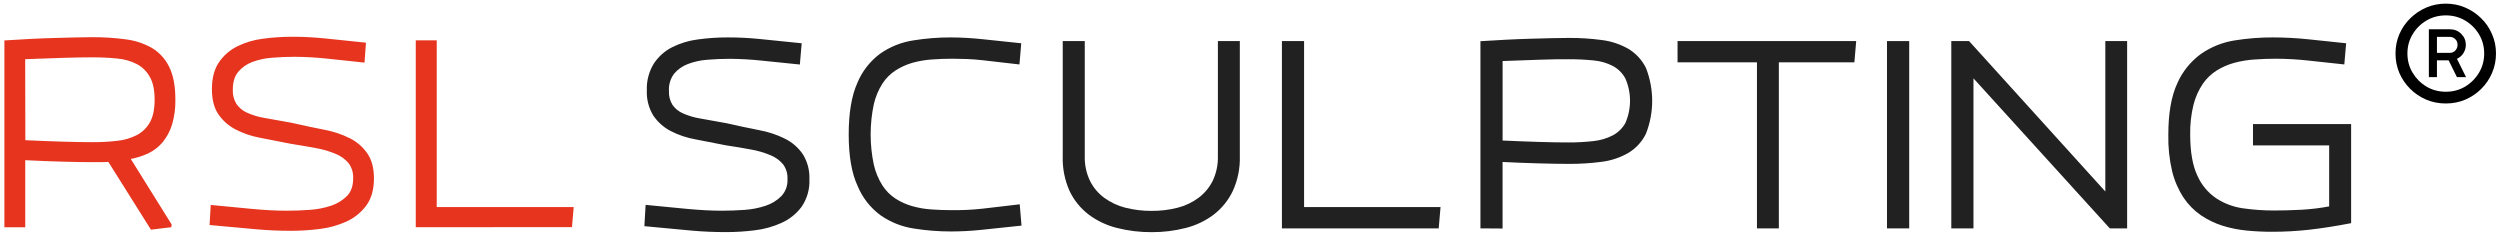 <?xml version="1.0" encoding="UTF-8"?> <svg xmlns="http://www.w3.org/2000/svg" width="202" height="19" viewBox="0 0 202 19" fill="none"><path d="M52.212 18.15L52.295 16.705L55.5 17.015C56.547 17.113 57.49 17.163 58.33 17.163C58.908 17.163 59.518 17.141 60.16 17.097C60.762 17.058 61.356 16.941 61.927 16.749C62.427 16.582 62.88 16.3 63.249 15.926C63.428 15.728 63.566 15.497 63.655 15.246C63.743 14.995 63.781 14.729 63.766 14.464C63.789 14.008 63.654 13.559 63.382 13.191C63.093 12.846 62.722 12.578 62.303 12.41C61.783 12.193 61.24 12.036 60.685 11.941C60.068 11.825 59.406 11.715 58.697 11.609L56.212 11.123C55.525 11.002 54.86 10.778 54.241 10.457C53.701 10.173 53.24 9.76 52.899 9.256C52.542 8.664 52.369 7.981 52.402 7.292C52.373 6.554 52.566 5.825 52.955 5.196C53.312 4.66 53.804 4.225 54.382 3.935C55.023 3.615 55.714 3.408 56.425 3.32C57.211 3.213 58.003 3.16 58.796 3.161C59.651 3.16 60.505 3.202 61.356 3.287L64.627 3.619L64.503 5.062L61.582 4.763C60.709 4.669 59.832 4.62 58.954 4.615C58.354 4.615 57.753 4.64 57.151 4.689C56.597 4.728 56.052 4.847 55.533 5.043C55.078 5.212 54.675 5.495 54.363 5.866C54.042 6.289 53.883 6.812 53.913 7.341C53.892 7.761 53.996 8.178 54.214 8.54C54.435 8.858 54.739 9.112 55.094 9.272C55.571 9.486 56.074 9.636 56.59 9.716L58.708 10.098C59.616 10.306 60.475 10.487 61.287 10.646C62.013 10.775 62.717 11.007 63.377 11.337C63.933 11.615 64.409 12.031 64.757 12.544C65.117 13.127 65.292 13.803 65.262 14.486C65.299 15.249 65.085 16.003 64.652 16.634C64.247 17.176 63.709 17.606 63.089 17.884C62.417 18.188 61.702 18.386 60.969 18.471C60.215 18.566 59.457 18.615 58.697 18.616C57.731 18.616 56.817 18.578 55.961 18.501L52.212 18.15Z" fill="#222121" stroke="#222121" stroke-width="0.276" stroke-miterlimit="10"></path><path d="M68.713 10.874C68.713 9.151 68.941 7.78 69.398 6.76C69.778 5.833 70.407 5.029 71.217 4.434C71.993 3.896 72.882 3.542 73.818 3.4C74.811 3.239 75.817 3.159 76.824 3.161C77.71 3.166 78.594 3.218 79.474 3.315L82.368 3.619L82.246 5.054L80.849 4.895L79.469 4.736C79.013 4.683 78.569 4.648 78.138 4.631C77.707 4.615 77.31 4.607 76.968 4.607C76.388 4.607 75.819 4.628 75.261 4.67C74.725 4.707 74.194 4.799 73.677 4.944C73.189 5.086 72.724 5.296 72.296 5.569C71.855 5.854 71.479 6.228 71.192 6.666C70.853 7.197 70.609 7.782 70.469 8.394C70.124 10.022 70.124 11.704 70.469 13.331C70.607 13.945 70.85 14.53 71.186 15.062C71.469 15.498 71.839 15.872 72.274 16.159C72.701 16.433 73.166 16.644 73.655 16.784C74.167 16.931 74.694 17.023 75.225 17.059C75.778 17.099 76.34 17.119 76.912 17.119C77.26 17.119 77.647 17.119 78.075 17.1C78.503 17.081 78.947 17.05 79.411 16.996L80.833 16.831L82.268 16.661L82.39 18.106L79.251 18.438C78.454 18.521 77.653 18.563 76.852 18.564C75.844 18.566 74.837 18.486 73.842 18.326C72.907 18.183 72.018 17.829 71.242 17.292C70.43 16.698 69.8 15.893 69.42 14.966C68.95 13.962 68.715 12.598 68.713 10.874Z" fill="#222121" stroke="#222121" stroke-width="0.276" stroke-miterlimit="10"></path><path d="M86.007 12.627V3.458H87.511V12.613C87.491 13.329 87.642 14.039 87.953 14.684C88.231 15.243 88.64 15.727 89.146 16.097C89.674 16.481 90.272 16.761 90.907 16.919C91.608 17.095 92.329 17.182 93.052 17.177C93.771 17.183 94.487 17.096 95.183 16.919C95.811 16.76 96.401 16.481 96.92 16.097C97.42 15.724 97.826 15.24 98.104 14.684C98.413 14.038 98.563 13.328 98.543 12.613V3.458H100.04V12.627C100.068 13.571 99.879 14.509 99.487 15.37C99.143 16.094 98.632 16.728 97.997 17.221C97.336 17.722 96.58 18.084 95.774 18.285C94.884 18.514 93.968 18.626 93.049 18.62C92.118 18.626 91.191 18.514 90.289 18.285C89.475 18.085 88.71 17.723 88.041 17.221C87.402 16.731 86.889 16.096 86.545 15.37C86.16 14.507 85.976 13.57 86.007 12.627Z" fill="#222121" stroke="#222121" stroke-width="0.276" stroke-miterlimit="10"></path><path d="M103.717 18.316V3.458H105.232V16.87H116.245L116.121 18.316H103.717Z" fill="#222121" stroke="#222121" stroke-width="0.276" stroke-miterlimit="10"></path><path d="M119.757 18.315V3.458C120.399 3.417 121.056 3.38 121.728 3.345C122.4 3.31 123.044 3.285 123.661 3.268L125.381 3.222C125.913 3.222 126.374 3.202 126.761 3.202C127.642 3.198 128.522 3.253 129.395 3.37C130.13 3.458 130.841 3.691 131.485 4.055C132.08 4.407 132.56 4.924 132.865 5.542C133.523 7.218 133.523 9.078 132.865 10.753C132.561 11.373 132.081 11.892 131.485 12.245C130.843 12.611 130.134 12.847 129.4 12.937C128.525 13.053 127.644 13.109 126.761 13.104C126.134 13.104 125.325 13.09 124.34 13.063C123.354 13.035 122.33 12.997 121.27 12.942V18.326L119.757 18.315ZM121.272 11.486C122.352 11.538 123.376 11.576 124.345 11.606C125.314 11.636 126.109 11.647 126.722 11.647C127.402 11.65 128.081 11.614 128.757 11.538C129.326 11.481 129.878 11.317 130.386 11.055C130.836 10.813 131.207 10.447 131.454 10.002C131.711 9.415 131.844 8.781 131.844 8.141C131.844 7.5 131.711 6.867 131.454 6.28C131.211 5.827 130.84 5.455 130.386 5.21C129.881 4.95 129.329 4.791 128.762 4.744C128.085 4.677 127.404 4.645 126.722 4.648C126.109 4.648 125.314 4.648 124.342 4.689C123.371 4.73 122.346 4.755 121.272 4.799V11.486Z" fill="#222121" stroke="#222121" stroke-width="0.276" stroke-miterlimit="10"></path><path d="M135.684 4.901V3.458H149.83L149.708 4.901H143.593V18.316H142.1V4.901H135.684Z" fill="#222121" stroke="#222121" stroke-width="0.276" stroke-miterlimit="10"></path><path d="M152.607 18.316V3.458H154.126V18.316H152.607Z" fill="#222121" stroke="#222121" stroke-width="0.276" stroke-miterlimit="10"></path><path d="M157.803 18.316V3.458H159.04L170.248 15.831V3.458H171.734V18.316H170.535L159.318 5.973V18.316H157.803Z" fill="#222121" stroke="#222121" stroke-width="0.276" stroke-miterlimit="10"></path><path d="M175.339 10.874C175.339 9.166 175.577 7.805 176.051 6.79C176.459 5.857 177.111 5.05 177.94 4.453C178.733 3.907 179.64 3.547 180.593 3.4C181.597 3.239 182.613 3.159 183.63 3.161C184.597 3.162 185.564 3.213 186.526 3.315L189.419 3.619L189.295 5.054L186.534 4.757C185.66 4.66 184.782 4.61 183.903 4.607C183.307 4.607 182.721 4.628 182.147 4.67C181.587 4.707 181.032 4.798 180.491 4.944C179.978 5.085 179.488 5.298 179.036 5.578C178.578 5.867 178.183 6.246 177.876 6.691C177.523 7.216 177.262 7.798 177.106 8.411C176.907 9.213 176.814 10.037 176.83 10.863C176.83 12.294 177.03 13.428 177.429 14.264C177.767 15.025 178.313 15.677 179.005 16.145C179.672 16.578 180.426 16.858 181.214 16.968C182.054 17.088 182.9 17.147 183.748 17.146C184.429 17.146 185.166 17.126 185.957 17.086C186.755 17.043 187.55 16.944 188.334 16.79V11.609H182.18V10.163H189.833V17.917C188.657 18.142 187.577 18.31 186.592 18.422C185.584 18.535 184.57 18.591 183.555 18.589C182.887 18.589 182.22 18.557 181.554 18.493C180.898 18.431 180.25 18.301 179.621 18.106C179.017 17.915 178.445 17.638 177.92 17.284C177.384 16.916 176.922 16.451 176.559 15.912C176.138 15.271 175.829 14.563 175.646 13.819C175.419 12.854 175.316 11.865 175.339 10.874Z" fill="#222121" stroke="#222121" stroke-width="0.276" stroke-miterlimit="10"></path><path d="M197.616 8.361C197.058 8.361 196.534 8.259 196.043 8.053C195.552 7.843 195.119 7.552 194.745 7.18C194.371 6.809 194.078 6.379 193.866 5.891C193.66 5.404 193.557 4.88 193.557 4.32C193.557 3.765 193.66 3.247 193.866 2.765C194.078 2.277 194.371 1.85 194.745 1.484C195.119 1.113 195.552 0.822 196.043 0.611C196.534 0.4 197.058 0.295 197.616 0.295C198.18 0.295 198.704 0.4 199.19 0.611C199.681 0.822 200.113 1.113 200.487 1.484C200.861 1.85 201.151 2.277 201.358 2.765C201.57 3.247 201.676 3.765 201.676 4.32C201.676 4.88 201.57 5.404 201.358 5.891C201.151 6.379 200.861 6.809 200.487 7.18C200.113 7.552 199.681 7.843 199.19 8.053C198.704 8.259 198.18 8.361 197.616 8.361ZM197.625 7.413C198.194 7.413 198.713 7.275 199.182 6.997C199.65 6.715 200.024 6.34 200.303 5.875C200.582 5.409 200.722 4.891 200.722 4.32C200.722 3.754 200.582 3.239 200.303 2.773C200.024 2.307 199.65 1.936 199.182 1.659C198.713 1.382 198.194 1.243 197.625 1.243C197.05 1.243 196.528 1.382 196.059 1.659C195.591 1.936 195.217 2.307 194.938 2.773C194.659 3.239 194.519 3.754 194.519 4.32C194.519 4.891 194.659 5.409 194.938 5.875C195.217 6.34 195.591 6.715 196.059 6.997C196.528 7.275 197.05 7.413 197.625 7.413ZM196.252 6.232V2.366H197.951C198.314 2.366 198.618 2.487 198.863 2.731C199.109 2.97 199.235 3.266 199.24 3.621C199.24 3.849 199.179 4.067 199.056 4.278C198.933 4.483 198.755 4.641 198.52 4.752L199.257 6.232H198.52L197.851 4.877H196.905V6.232H196.252ZM196.905 4.27H197.951C198.118 4.27 198.264 4.209 198.386 4.087C198.509 3.959 198.57 3.804 198.57 3.621C198.57 3.427 198.506 3.272 198.378 3.156C198.255 3.039 198.113 2.981 197.951 2.981H196.905V4.27Z" fill="black"></path><path d="M0.44 18.276V3.347C1.084 3.304 1.744 3.268 2.42 3.233C3.095 3.197 3.741 3.173 4.358 3.156L6.088 3.11C6.622 3.096 7.085 3.09 7.476 3.09C8.36 3.086 9.243 3.143 10.119 3.26C10.858 3.346 11.572 3.577 12.219 3.941C12.813 4.295 13.289 4.814 13.59 5.434C13.919 6.083 14.084 6.951 14.084 8.04C14.099 8.715 14.011 9.388 13.821 10.037C13.668 10.542 13.418 11.012 13.086 11.423C12.774 11.802 12.381 12.106 11.936 12.316C11.457 12.539 10.951 12.695 10.429 12.782L13.782 18.16L13.761 18.282L12.239 18.466L8.803 12.997C8.59 13.01 8.376 13.017 8.16 13.017H7.474C6.844 13.017 6.032 13.004 5.04 12.976C4.049 12.949 3.02 12.908 1.955 12.854V18.276H0.44ZM1.962 11.41C3.045 11.461 4.074 11.501 5.047 11.53C6.021 11.56 6.817 11.574 7.435 11.573C8.117 11.577 8.799 11.54 9.476 11.464C10.048 11.408 10.603 11.245 11.113 10.982C11.566 10.738 11.939 10.371 12.188 9.923C12.448 9.463 12.579 8.839 12.579 8.05C12.579 7.261 12.448 6.639 12.188 6.185C11.942 5.731 11.569 5.358 11.113 5.111C10.606 4.849 10.051 4.691 9.481 4.644C8.801 4.577 8.118 4.545 7.435 4.547C6.818 4.547 6.018 4.561 5.035 4.59C4.053 4.618 3.024 4.655 1.95 4.7L1.962 11.41Z" fill="#E6341F" stroke="#E6341F" stroke-width="0.171" stroke-miterlimit="10"></path><path d="M17.023 18.104L17.106 16.652L20.326 16.962C21.378 17.061 22.324 17.111 23.166 17.111C23.748 17.111 24.361 17.089 25.006 17.043C25.61 17.008 26.206 16.893 26.78 16.703C27.28 16.539 27.735 16.26 28.106 15.889C28.449 15.532 28.621 15.043 28.621 14.421C28.646 13.961 28.511 13.507 28.237 13.135C27.946 12.789 27.573 12.52 27.152 12.352C26.63 12.134 26.084 11.976 25.527 11.879C24.91 11.765 24.245 11.652 23.532 11.538L21.043 11.051C20.347 10.927 19.675 10.697 19.049 10.37C18.507 10.084 18.044 9.67 17.702 9.164C17.373 8.672 17.209 8.019 17.209 7.206C17.209 6.341 17.389 5.639 17.748 5.101C18.109 4.563 18.603 4.127 19.183 3.834C19.828 3.513 20.524 3.304 21.24 3.215C22.029 3.108 22.824 3.055 23.621 3.056C24.479 3.055 25.337 3.098 26.192 3.184L29.478 3.524L29.375 4.965L26.435 4.652C25.558 4.558 24.677 4.508 23.796 4.504C23.192 4.504 22.587 4.527 21.984 4.579C21.426 4.617 20.876 4.735 20.352 4.929C19.896 5.1 19.491 5.384 19.178 5.755C18.876 6.12 18.726 6.614 18.726 7.238C18.705 7.661 18.81 8.08 19.029 8.442C19.25 8.763 19.555 9.017 19.912 9.178C20.39 9.394 20.896 9.544 21.415 9.624L23.542 10.005C24.456 10.214 25.319 10.398 26.132 10.556C26.864 10.685 27.573 10.92 28.237 11.252C28.795 11.532 29.272 11.949 29.623 12.463C29.966 12.973 30.129 13.616 30.129 14.414C30.129 15.306 29.925 16.025 29.517 16.57C29.11 17.114 28.57 17.547 27.949 17.827C27.274 18.131 26.556 18.329 25.82 18.416C25.062 18.513 24.299 18.562 23.535 18.564C22.565 18.564 21.65 18.523 20.793 18.447L17.023 18.104Z" fill="#E6341F" stroke="#E6341F" stroke-width="0.171" stroke-miterlimit="10"></path><path d="M33.679 18.274V3.345H35.203V16.815H46.261L46.138 18.265L33.679 18.274Z" fill="#E6341F" stroke="#E6341F" stroke-width="0.171" stroke-miterlimit="10"></path></svg> 